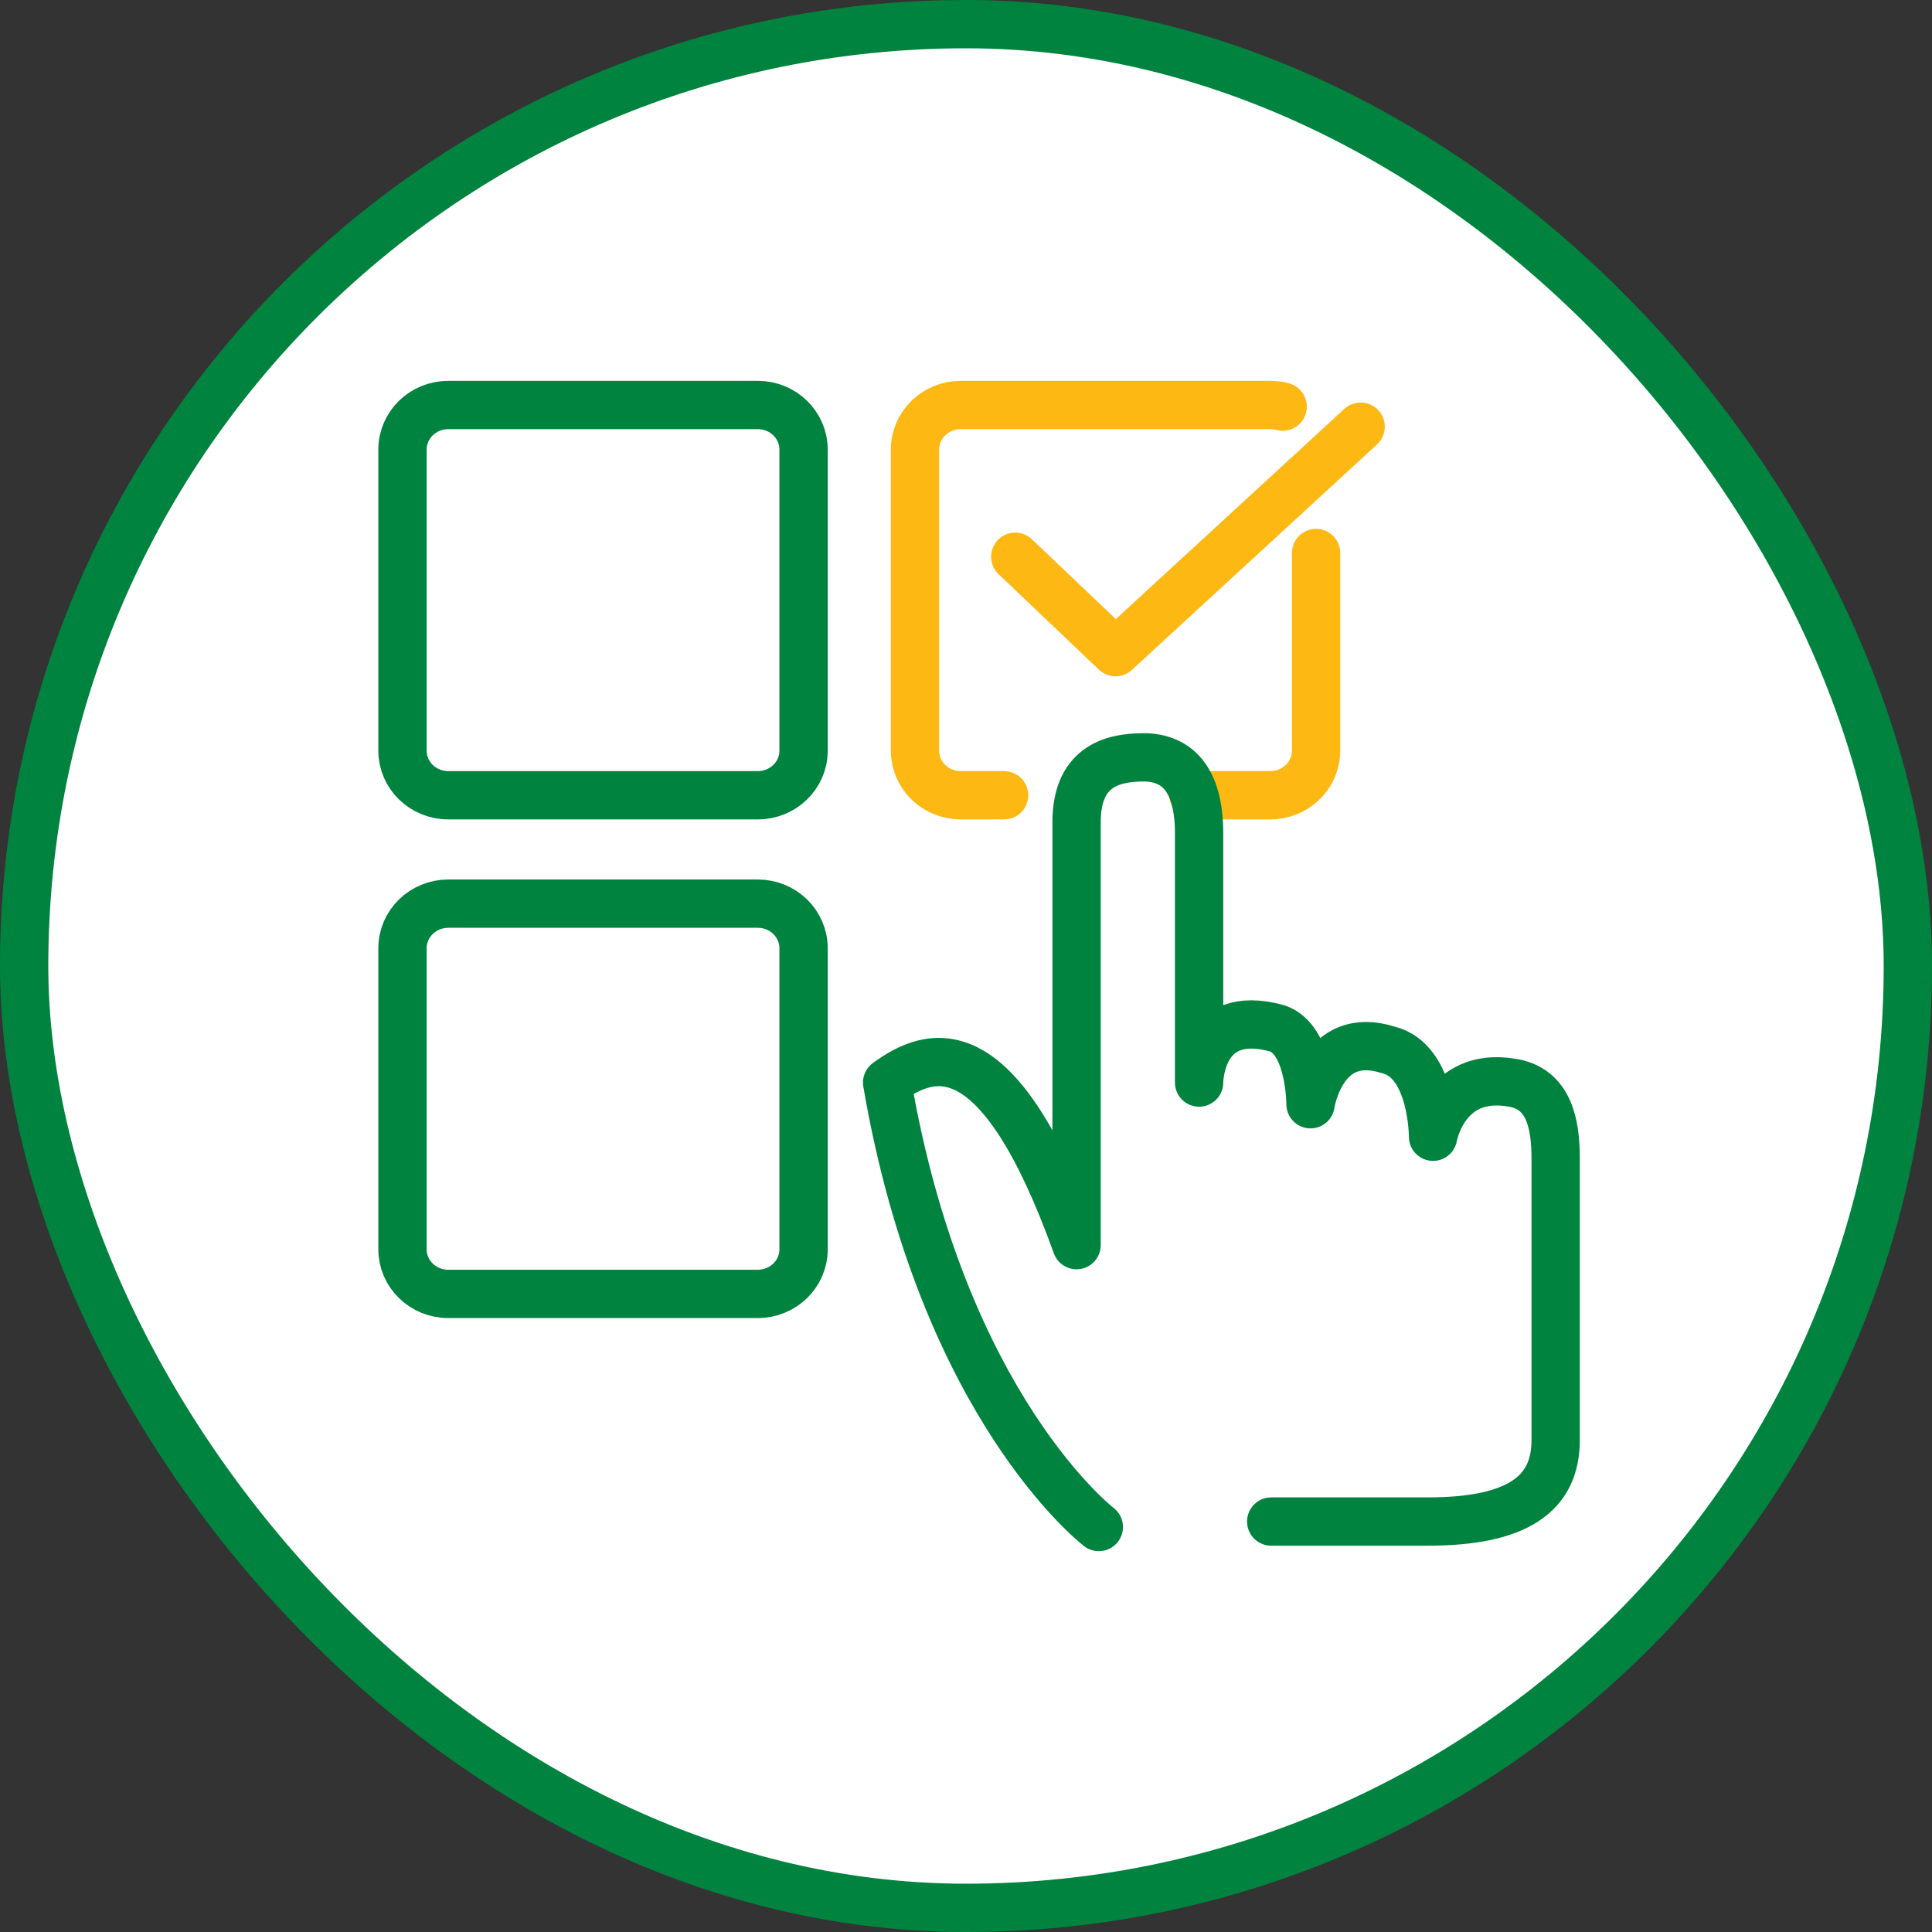 <svg width="40" height="40" viewBox="0 0 40 40" fill="none" xmlns="http://www.w3.org/2000/svg">
<rect x="0" y="0" width="40" height="40" fill="#333333" stroke="none"/>
<rect x="0.5" y="0.5" width="39" height="39" rx="19.5" fill="white" stroke="#00833E"/>
<path d="M15.689 8.385H9.281C8.758 8.385 8.333 8.798 8.333 9.308V15.543C8.333 16.052 8.758 16.465 9.281 16.465H15.689C16.213 16.465 16.637 16.052 16.637 15.543V9.308C16.637 8.798 16.213 8.385 15.689 8.385Z" stroke="#00833E" stroke-linecap="round" stroke-linejoin="round"/>
<path d="M15.689 18.709H9.281C8.758 18.709 8.333 19.122 8.333 19.632V25.867C8.333 26.376 8.758 26.789 9.281 26.789H15.689C16.213 26.789 16.637 26.376 16.637 25.867V19.632C16.637 19.122 16.213 18.709 15.689 18.709Z" stroke="#00833E" stroke-linecap="round" stroke-linejoin="round"/>
<path d="M20.789 16.465H19.892C19.368 16.465 18.944 16.052 18.944 15.543V9.308C18.944 8.798 19.368 8.385 19.892 8.385H26.3C26.388 8.385 26.475 8.396 26.556 8.419" stroke="#FDB813" stroke-linecap="round" stroke-linejoin="round"/>
<path d="M27.248 11.449V15.542C27.248 16.052 26.824 16.465 26.3 16.465H24.711" stroke="#FDB813" stroke-linecap="round" stroke-linejoin="round"/>
<path d="M28.171 8.834L23.096 13.502L21.02 11.527" stroke="#FDB813" stroke-linecap="round" stroke-linejoin="round"/>
<path d="M22.75 31.615C22.75 31.615 19.521 29.146 18.367 22.413C19.29 21.739 20.674 21.291 22.289 25.779V17.026C22.289 15.904 22.981 15.68 23.673 15.68C24.365 15.68 24.826 16.129 24.826 17.251V22.413C24.826 22.413 24.826 20.842 26.441 21.291C27.133 21.515 27.133 22.862 27.133 22.862C27.133 22.862 27.364 21.291 28.748 21.739C29.67 21.964 29.67 23.535 29.67 23.535C29.67 23.535 29.901 22.188 31.285 22.413C32.092 22.525 32.208 23.311 32.208 23.984V29.819C32.208 30.941 31.4 31.502 29.555 31.502H26.319" stroke="#00833E" stroke-linecap="round" stroke-linejoin="round"/>
</svg>
